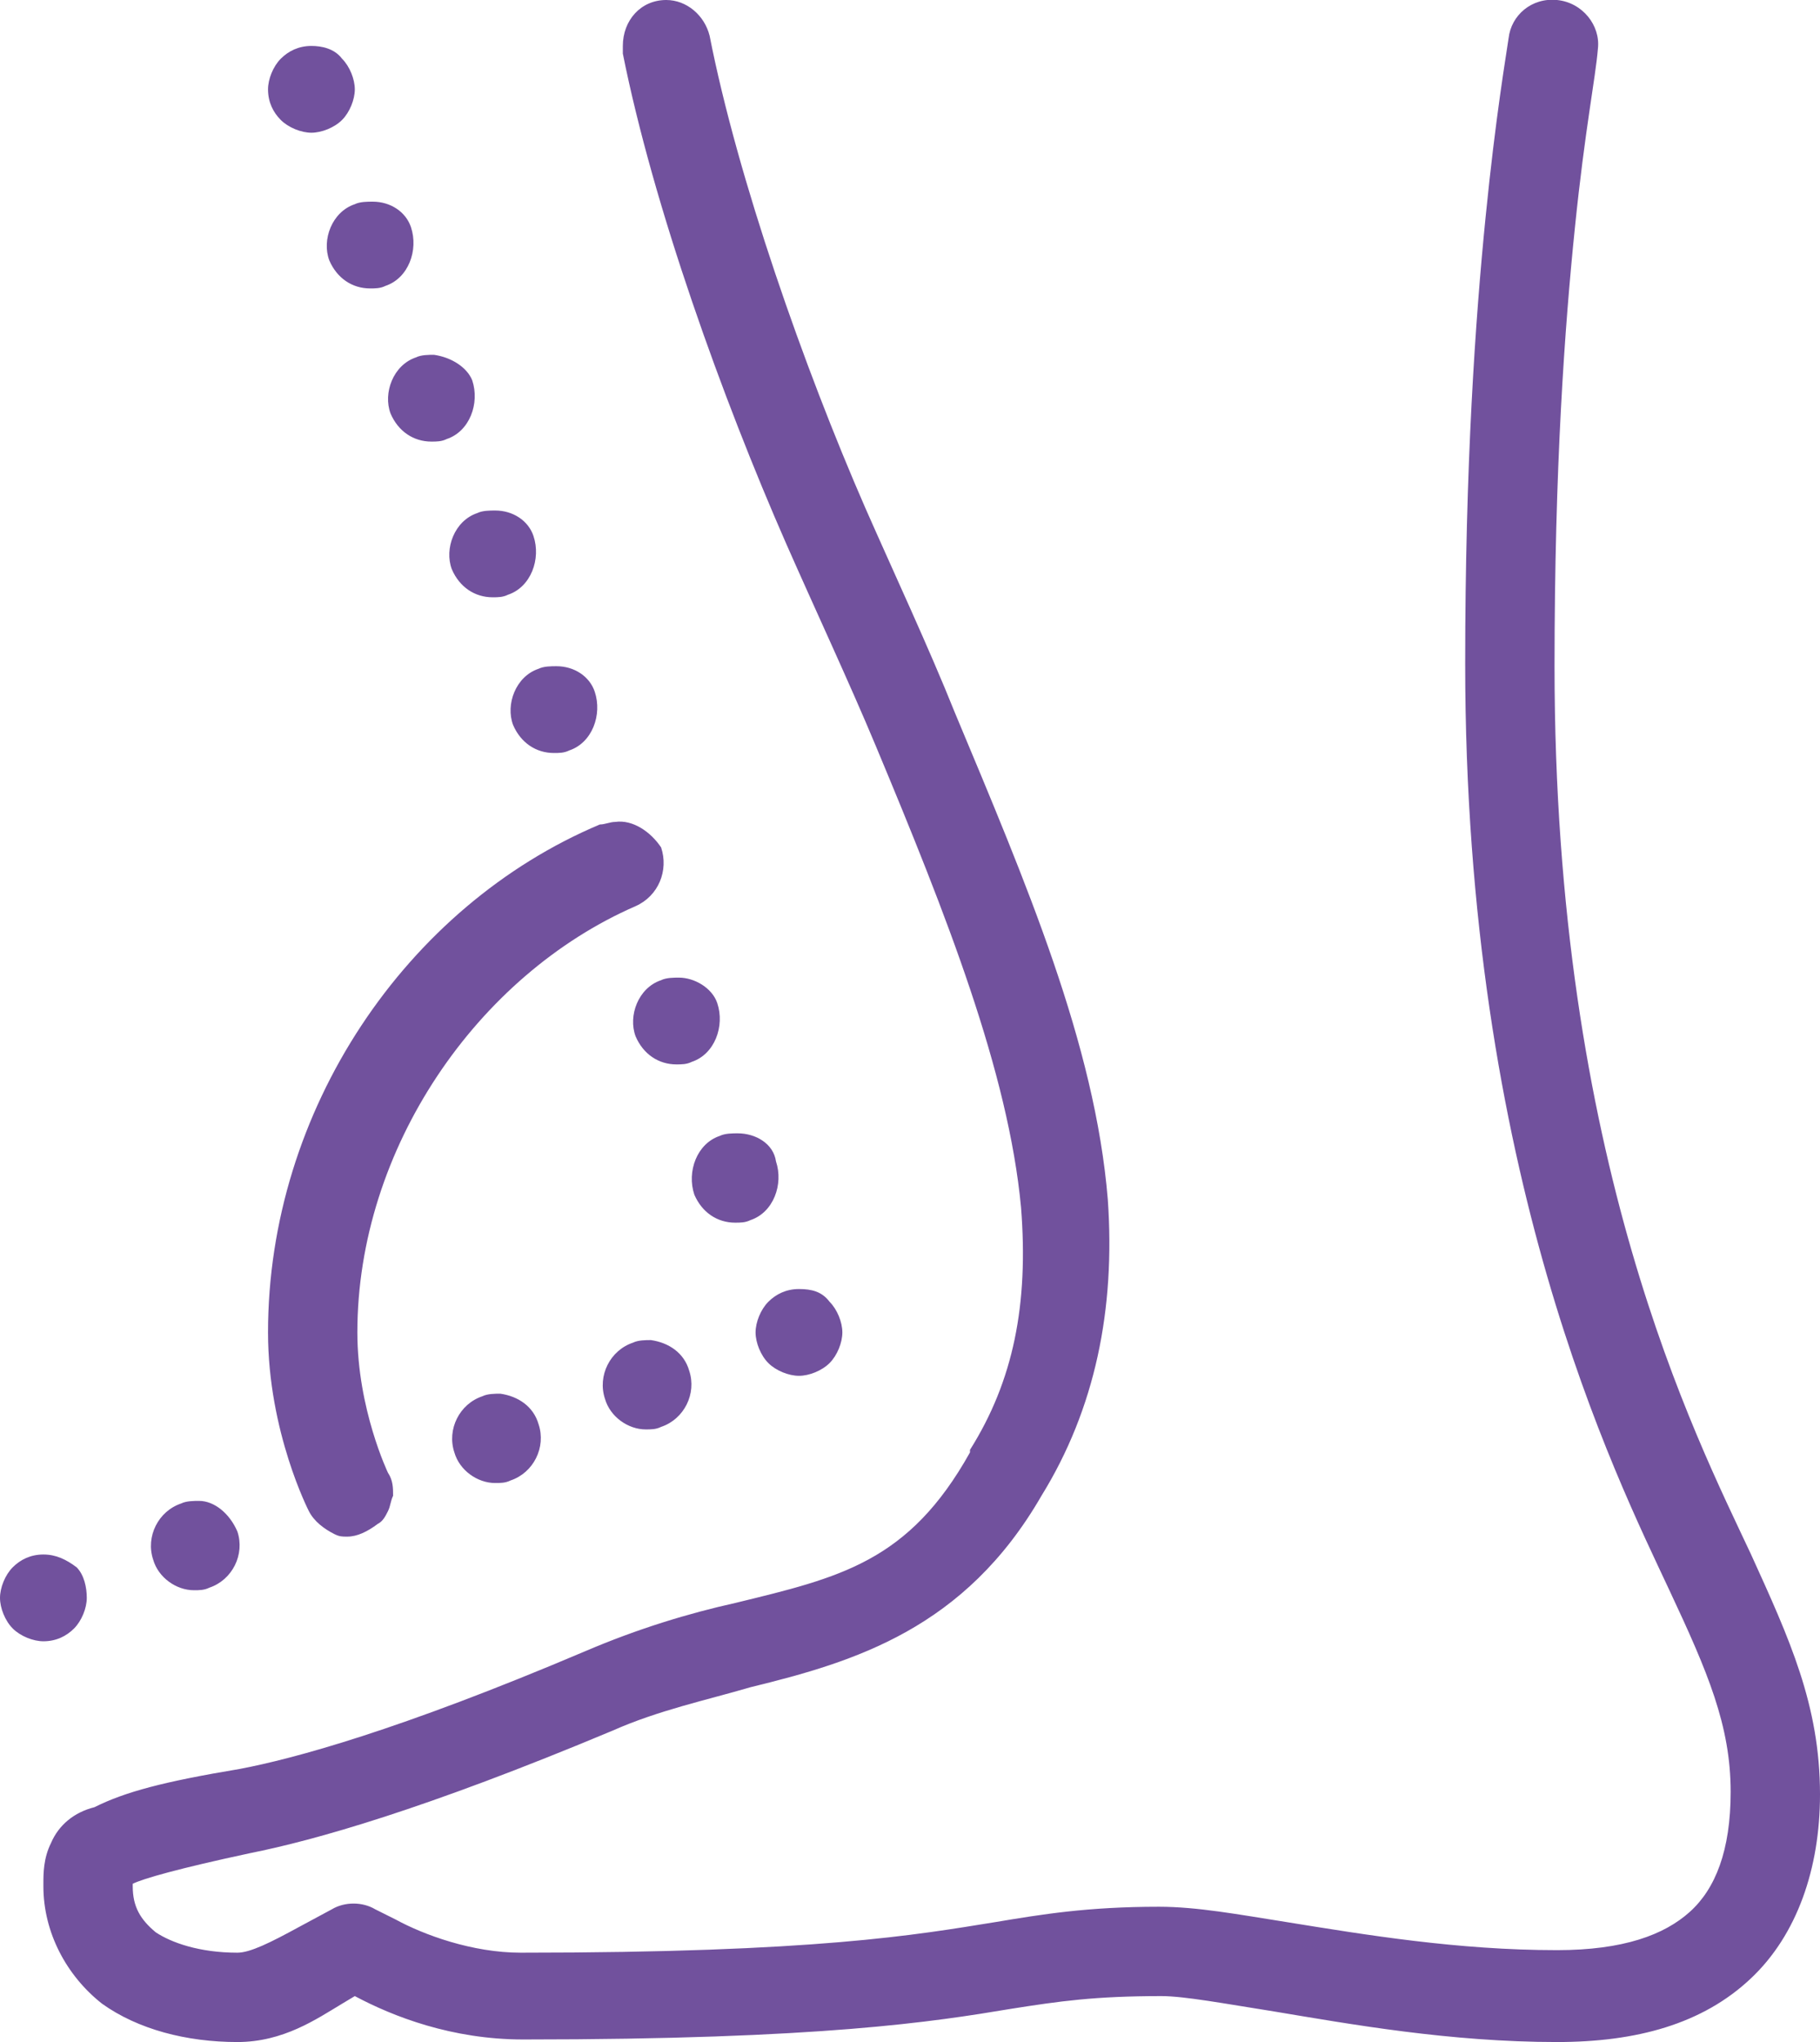 <?xml version="1.0" encoding="UTF-8"?>
<svg xmlns="http://www.w3.org/2000/svg" xmlns:xlink="http://www.w3.org/1999/xlink" version="1.1" id="Gruppe_4" x="0px" y="0px" viewBox="0 0 71.3 80" style="enable-background:new 0 0 71.3 80;" xml:space="preserve">
<style type="text/css">
	.st0{fill:#71519D;}
</style>
<path class="st0" d="M26.1,0c-1,0-1.7,0.8-1.7,1.8c0,0.1,0,0.2,0,0.3c1.2,6,3.9,13.5,6.4,19.2c1.1,2.5,2.5,5.5,3.5,7.9c0,0,0,0,0,0  c2.8,6.7,5.2,12.8,5.7,18.1c0.3,3.8-0.3,6.8-2,9.5c0,0,0,0.1,0,0.1c-2.4,4.3-5.1,4.9-9.2,5.9c0,0,0,0,0,0c-1.8,0.4-3.8,1-5.9,1.9  c0,0,0,0,0,0c-7.3,3.1-11.4,4.2-13.5,4.6c0,0,0,0,0,0c-3,0.5-4.5,0.9-5.7,1.5C2.9,71,2.3,71.5,2,72.2c-0.3,0.6-0.3,1.2-0.3,1.6l0,0  l0,0.2v-0.1c0,1.8,0.9,3.5,2.3,4.6C5.4,79.5,7.3,80,9.3,80c1.8,0,3.1-0.9,4.1-1.5l0.5-0.3h0c1.5,0.8,3.8,1.7,6.6,1.7  c11.7,0,16.1-0.7,19.1-1.2c0,0,0,0,0,0c1.9-0.3,3.3-0.5,5.9-0.5c0.9,0,2.5,0.3,4.4,0.6v0C52.9,79.3,56.8,80,61,80  c3.1,0,5.7-0.7,7.6-2.5c1.8-1.7,2.7-4.3,2.7-7.2c0-3.5-1.2-6.1-2.7-9.4c-2.2-4.7-7.7-15.4-7.7-34.8c0-7.8,0.4-13.3,0.8-17.2  s0.8-5.8,0.9-7C62.7,1,62,0.1,61,0c-1-0.1-1.8,0.6-1.9,1.5c0,0,0,0,0,0c-0.1,0.7-0.5,3-0.9,7s-0.8,9.7-0.8,17.5  c0,20.1,5.9,31.8,8,36.3c1.5,3.2,2.4,5.3,2.4,7.9c0,2.3-0.6,3.8-1.6,4.7c-1,0.9-2.6,1.5-5.2,1.5c-3.9,0-7.5-0.6-10.6-1.1  c-1.9-0.3-3.5-0.6-5-0.6c-2.8,0-4.6,0.3-6.4,0.6c-3.1,0.5-7,1.2-18.6,1.2c-1.9,0-3.8-0.7-4.9-1.3l-0.8-0.4c-0.5-0.3-1.2-0.3-1.7,0  l-1.3,0.7c0,0,0,0,0,0c-1.1,0.6-1.9,1-2.4,1c-1.5,0-2.6-0.4-3.2-0.8c-0.6-0.5-0.9-1-0.9-1.8c0,0,0,0,0-0.1v0  c0.4-0.2,1.8-0.6,4.6-1.2c2.5-0.5,6.8-1.7,14.2-4.8l0,0c1.8-0.8,3.7-1.2,5.4-1.7c4.1-1,8.4-2.3,11.4-7.5c2.1-3.4,2.9-7.3,2.6-11.6  c-0.5-6.1-3.2-12.4-6-19.1c-1-2.5-2.4-5.5-3.5-8c-2.4-5.5-5-12.9-6.1-18.5C27.6,0.6,26.9,0,26.1,0z M12.2,1.8  c-0.5,0-0.9,0.2-1.2,0.5c-0.3,0.3-0.5,0.8-0.5,1.2c0,0.5,0.2,0.9,0.5,1.2c0.3,0.3,0.8,0.5,1.2,0.5s0.9-0.2,1.2-0.5  c0.3-0.3,0.5-0.8,0.5-1.2s-0.2-0.9-0.5-1.2C13.1,1.9,12.6,1.8,12.2,1.8z M14.6,7.9c-0.2,0-0.5,0-0.7,0.1c-0.9,0.3-1.3,1.4-1,2.2  c0.3,0.7,0.9,1.1,1.6,1.1c0.2,0,0.4,0,0.6-0.1c0.9-0.3,1.3-1.4,1-2.3C15.9,8.3,15.3,7.9,14.6,7.9z M17,13.9c-0.2,0-0.5,0-0.7,0.1  c-0.9,0.3-1.3,1.4-1,2.2c0.3,0.7,0.9,1.1,1.6,1.1c0.2,0,0.4,0,0.6-0.1c0.9-0.3,1.3-1.4,1-2.3C18.3,14.4,17.7,14,17,13.9z M19.4,20  c-0.2,0-0.5,0-0.7,0.1c-0.9,0.3-1.3,1.4-1,2.2c0.3,0.7,0.9,1.1,1.6,1.1c0.2,0,0.4,0,0.6-0.1c0.9-0.3,1.3-1.4,1-2.3  C20.7,20.4,20.1,20,19.4,20z M21.8,26.1c-0.2,0-0.5,0-0.7,0.1c-0.9,0.3-1.3,1.4-1,2.2c0.3,0.7,0.9,1.1,1.6,1.1c0.2,0,0.4,0,0.6-0.1  c0.9-0.3,1.3-1.4,1-2.3C23.1,26.5,22.5,26.1,21.8,26.1z M24.1,32.2c-0.2,0-0.4,0.1-0.6,0.1c-7.6,3.2-13,11.2-13,19.9  c0,3.9,1.6,7,1.6,7c0.2,0.4,0.6,0.7,1,0.9c0.2,0.1,0.3,0.1,0.5,0.1c0,0,0,0,0,0c0,0,0,0,0,0c0.4,0,0.8-0.2,1.2-0.5  c0.2-0.1,0.3-0.3,0.4-0.5c0,0,0,0,0,0c0.1-0.2,0.1-0.4,0.2-0.6c0-0.3,0-0.6-0.2-0.9c0,0-1.2-2.5-1.2-5.5c0-7.2,4.7-14,10.9-16.7  c0.9-0.4,1.3-1.4,1-2.3C25.5,32.6,24.8,32.1,24.1,32.2z M26.6,38.3c-0.2,0-0.5,0-0.7,0.1c-0.9,0.3-1.3,1.4-1,2.2  c0.3,0.7,0.9,1.1,1.6,1.1c0.2,0,0.4,0,0.6-0.1c0.9-0.3,1.3-1.4,1-2.3C27.9,38.7,27.2,38.3,26.6,38.3z M28.9,44.4  c-0.2,0-0.5,0-0.7,0.1c-0.9,0.3-1.3,1.4-1,2.3c0.3,0.7,0.9,1.1,1.6,1.1c0.2,0,0.4,0,0.6-0.1c0.9-0.3,1.3-1.4,1-2.3  C30.3,44.8,29.6,44.4,28.9,44.4z M31.3,50.5c-0.5,0-0.9,0.2-1.2,0.5c-0.3,0.3-0.5,0.8-0.5,1.2s0.2,0.9,0.5,1.2  c0.3,0.3,0.8,0.5,1.2,0.5s0.9-0.2,1.2-0.5c0.3-0.3,0.5-0.8,0.5-1.2s-0.2-0.9-0.5-1.2C32.2,50.6,31.8,50.5,31.3,50.5z M25.5,52.5  c-0.2,0-0.5,0-0.7,0.1c-0.9,0.3-1.4,1.3-1.1,2.2c0.2,0.7,0.9,1.2,1.6,1.2c0.2,0,0.4,0,0.6-0.1c0.9-0.3,1.4-1.3,1.1-2.2  C26.8,53,26.2,52.6,25.5,52.5z M19.6,54.6c-0.2,0-0.5,0-0.7,0.1C18,55,17.5,56,17.8,56.9c0.2,0.7,0.9,1.2,1.6,1.2  c0.2,0,0.4,0,0.6-0.1c0.9-0.3,1.4-1.3,1.1-2.2C20.9,55.1,20.3,54.7,19.6,54.6z M7.8,58.8c-0.2,0-0.5,0-0.7,0.1  c-0.9,0.3-1.4,1.3-1.1,2.2c0.2,0.7,0.9,1.2,1.6,1.2c0.2,0,0.4,0,0.6-0.1c0.9-0.3,1.4-1.3,1.1-2.2C9,59.3,8.4,58.8,7.8,58.8z   M1.7,60.9c-0.5,0-0.9,0.2-1.2,0.5C0.2,61.7,0,62.2,0,62.6s0.2,0.9,0.5,1.2c0.3,0.3,0.8,0.5,1.2,0.5c0.5,0,0.9-0.2,1.2-0.5  c0.3-0.3,0.5-0.8,0.5-1.2S3.3,61.7,3,61.4C2.6,61.1,2.2,60.9,1.7,60.9z"></path>
</svg>

